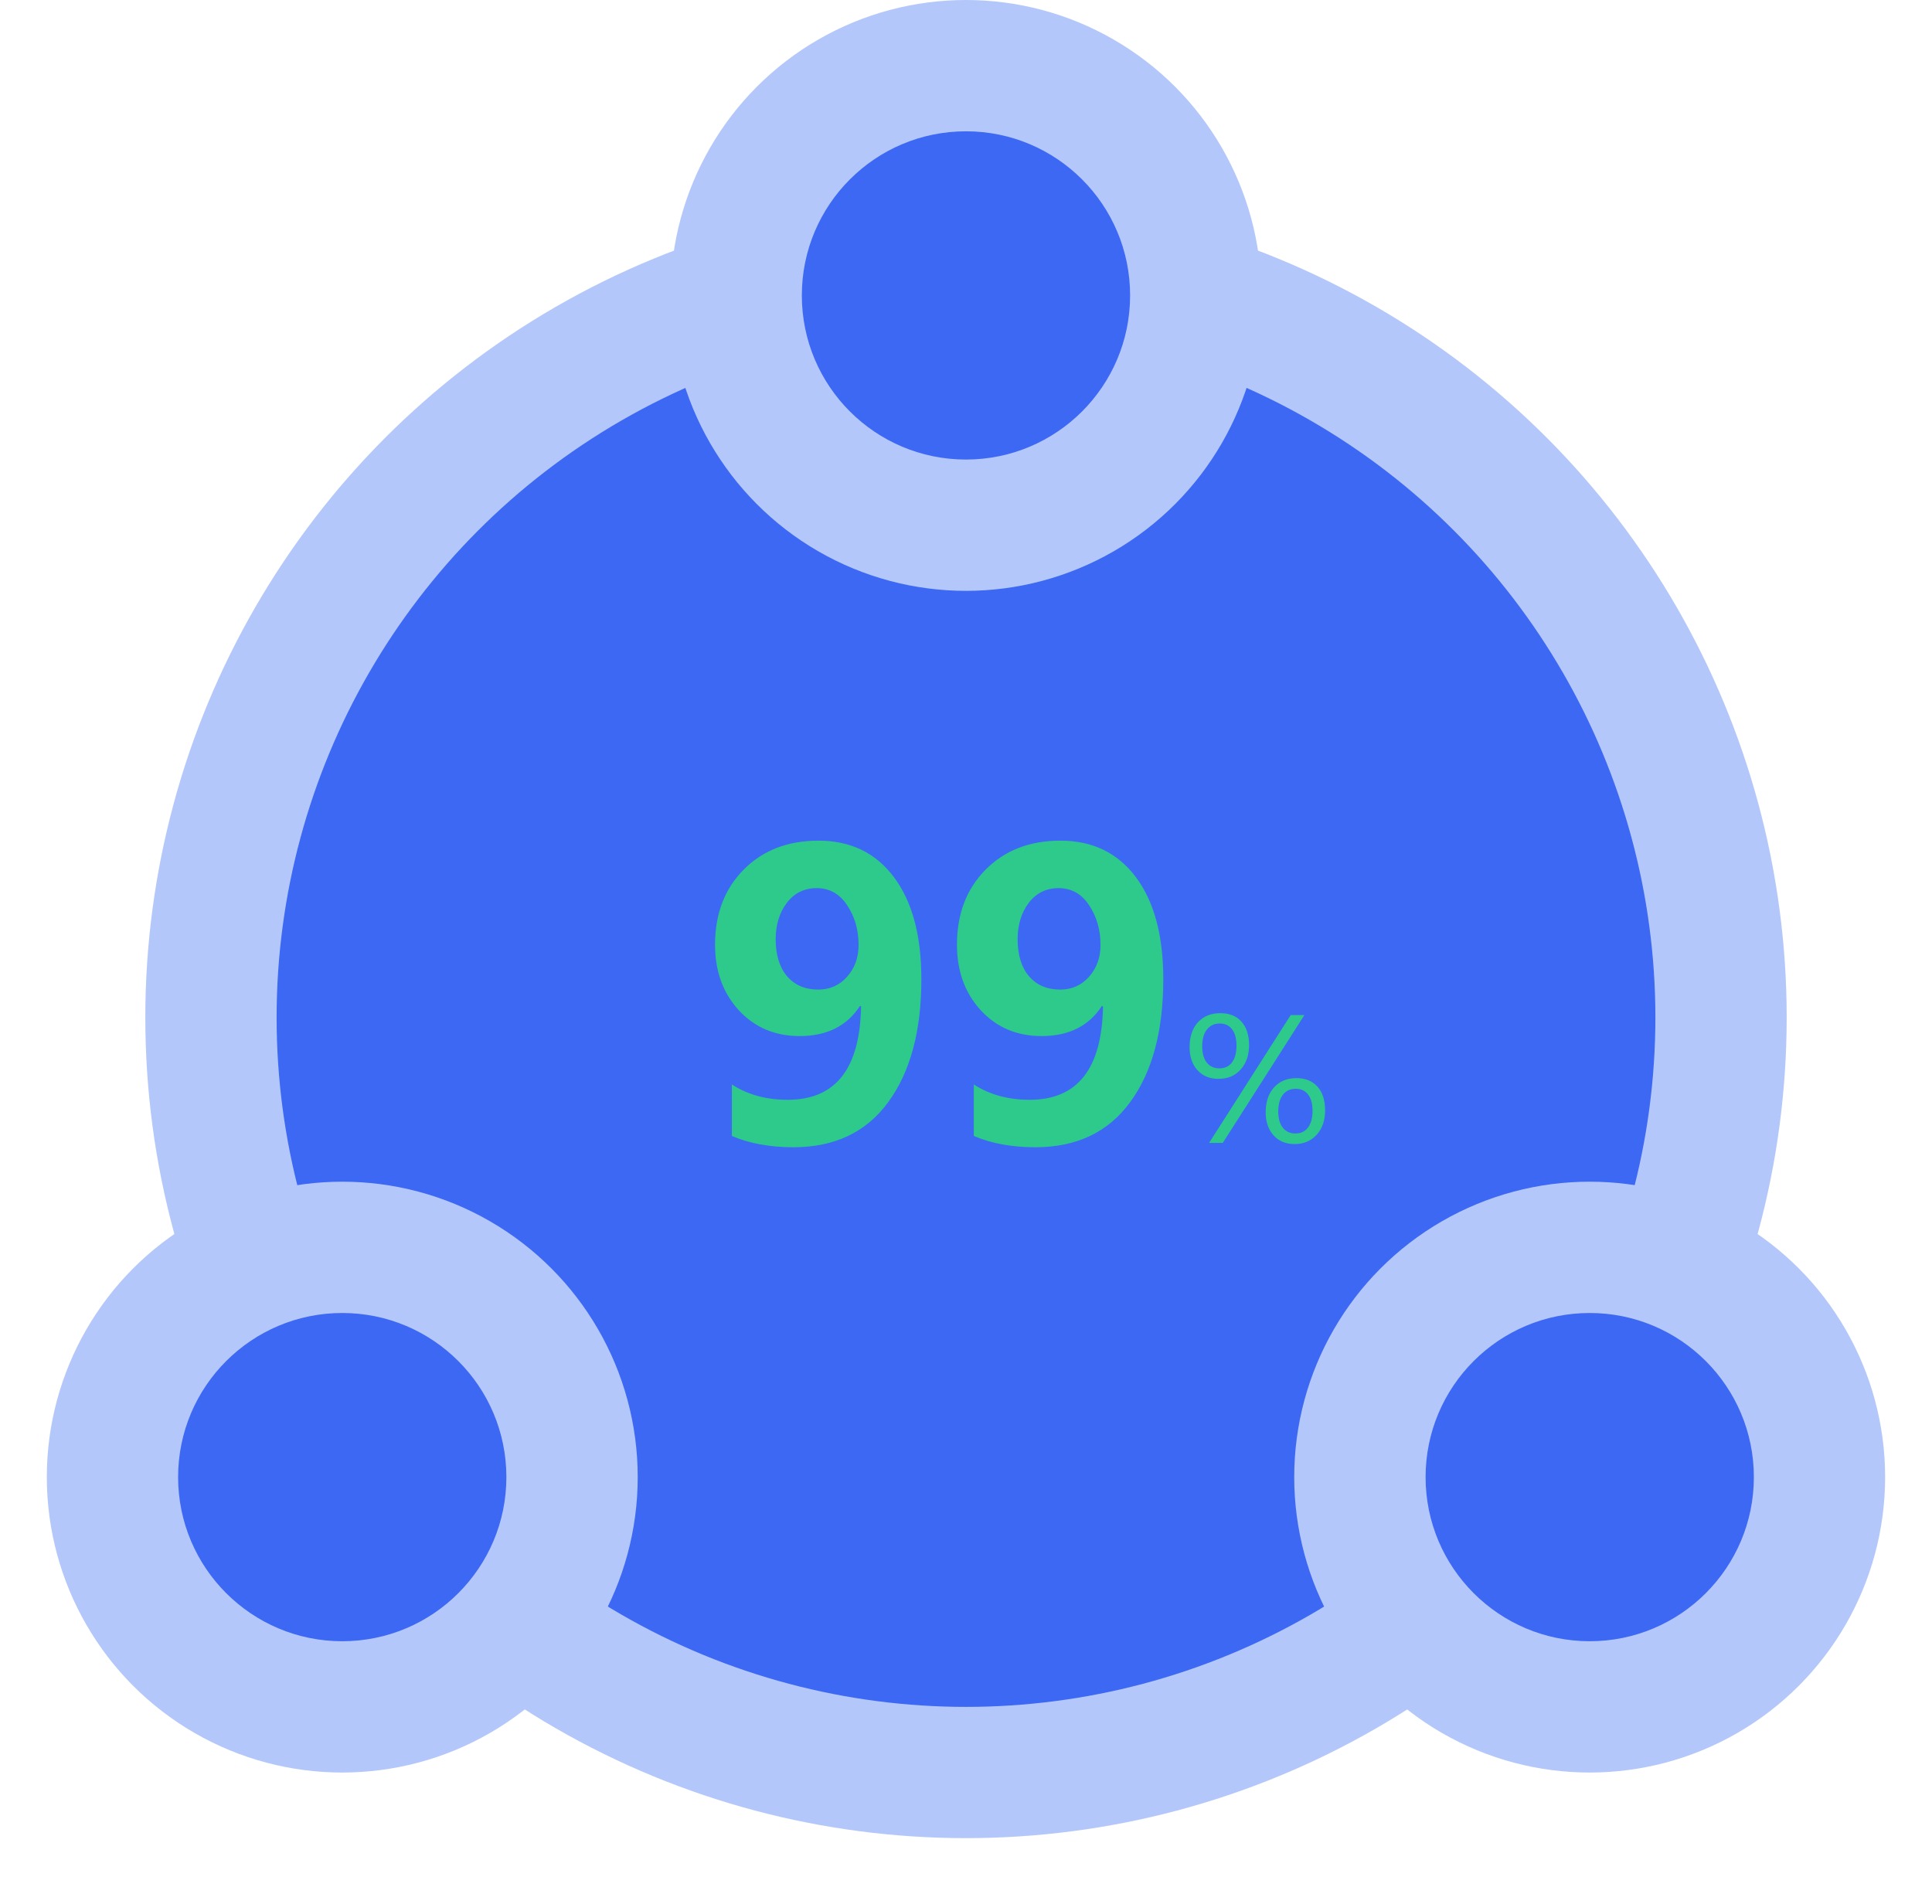 <svg width="69" height="68" viewBox="0 0 69 68" fill="none" xmlns="http://www.w3.org/2000/svg">
<g id="Group 1000006958">
<g id="Group 1000006957">
<circle id="Ellipse 1928" cx="34.5" cy="36.344" r="29.31" fill="#B3C7FA"/>
<circle id="Ellipse 1932" cx="34.5" cy="36.345" r="24.621" fill="#3C68F4"/>
<g id="99%">
<path d="M26.138 38.735C26.703 39.1 27.369 39.282 28.134 39.282C29.843 39.282 30.716 38.17 30.752 35.946L30.711 35.933C30.246 36.648 29.529 37.006 28.558 37.006C27.678 37.006 26.954 36.698 26.384 36.083C25.819 35.463 25.537 34.684 25.537 33.745C25.537 32.642 25.878 31.747 26.562 31.059C27.245 30.37 28.136 30.026 29.235 30.026C30.379 30.026 31.276 30.462 31.928 31.332C32.58 32.203 32.906 33.417 32.906 34.976C32.906 36.826 32.511 38.289 31.723 39.364C30.939 40.44 29.809 40.977 28.332 40.977C27.498 40.977 26.767 40.843 26.138 40.574V38.735ZM27.703 33.547C27.703 34.107 27.838 34.547 28.107 34.866C28.38 35.185 28.752 35.345 29.221 35.345C29.64 35.345 29.984 35.192 30.253 34.887C30.527 34.581 30.663 34.203 30.663 33.752C30.663 33.21 30.527 32.736 30.253 32.33C29.984 31.924 29.622 31.722 29.166 31.722C28.724 31.722 28.369 31.897 28.1 32.248C27.836 32.599 27.703 33.032 27.703 33.547ZM34.779 38.735C35.344 39.1 36.009 39.282 36.775 39.282C38.484 39.282 39.356 38.17 39.393 35.946L39.352 35.933C38.887 36.648 38.169 37.006 37.199 37.006C36.319 37.006 35.594 36.698 35.025 36.083C34.46 35.463 34.177 34.684 34.177 33.745C34.177 32.642 34.519 31.747 35.203 31.059C35.886 30.37 36.777 30.026 37.875 30.026C39.019 30.026 39.917 30.462 40.569 31.332C41.22 32.203 41.546 33.417 41.546 34.976C41.546 36.826 41.152 38.289 40.364 39.364C39.58 40.44 38.45 40.977 36.973 40.977C36.139 40.977 35.408 40.843 34.779 40.574V38.735ZM36.344 33.547C36.344 34.107 36.478 34.547 36.747 34.866C37.021 35.185 37.392 35.345 37.862 35.345C38.281 35.345 38.625 35.192 38.894 34.887C39.167 34.581 39.304 34.203 39.304 33.752C39.304 33.21 39.167 32.736 38.894 32.33C38.625 31.924 38.263 31.722 37.807 31.722C37.365 31.722 37.01 31.897 36.741 32.248C36.476 32.599 36.344 33.032 36.344 33.547ZM42.485 37.4C42.485 37.029 42.583 36.734 42.781 36.516C42.98 36.297 43.247 36.188 43.583 36.188C43.906 36.188 44.157 36.288 44.336 36.489C44.518 36.69 44.609 36.971 44.609 37.33C44.609 37.688 44.509 37.977 44.31 38.2C44.111 38.423 43.846 38.534 43.516 38.534C43.203 38.534 42.953 38.431 42.766 38.224C42.578 38.017 42.485 37.742 42.485 37.4ZM42.936 37.371C42.936 37.623 42.991 37.817 43.1 37.954C43.209 38.091 43.359 38.159 43.548 38.159C43.743 38.159 43.894 38.089 43.999 37.948C44.107 37.806 44.16 37.605 44.16 37.348C44.16 37.096 44.108 36.901 44.002 36.765C43.899 36.626 43.752 36.557 43.563 36.557C43.37 36.557 43.216 36.629 43.103 36.773C42.992 36.916 42.936 37.115 42.936 37.371ZM46.586 36.255L43.671 40.822H43.182L46.097 36.255H46.586ZM45.203 39.73C45.203 39.358 45.302 39.062 45.499 38.842C45.699 38.619 45.965 38.508 46.299 38.508C46.62 38.508 46.87 38.609 47.052 38.812C47.234 39.014 47.325 39.298 47.325 39.665C47.325 40.02 47.224 40.31 47.023 40.532C46.822 40.753 46.559 40.863 46.235 40.863C45.92 40.863 45.669 40.759 45.482 40.55C45.296 40.339 45.203 40.065 45.203 39.73ZM45.652 39.703C45.652 39.949 45.706 40.142 45.816 40.28C45.925 40.417 46.075 40.485 46.264 40.485C46.459 40.485 46.61 40.414 46.715 40.272C46.823 40.129 46.876 39.93 46.876 39.674C46.876 39.42 46.823 39.226 46.715 39.091C46.61 38.956 46.464 38.889 46.279 38.889C46.079 38.889 45.925 38.961 45.816 39.105C45.706 39.248 45.652 39.447 45.652 39.703Z" fill="#2ECA8B"/>
</g>
<circle id="Ellipse 1929" cx="34.499" cy="10.552" r="10.552" fill="#B3C7FA"/>
<circle id="Ellipse 1930" cx="56.774" cy="52.759" r="10.552" fill="#B3C7FA"/>
<circle id="Ellipse 1931" cx="12.224" cy="52.759" r="10.552" fill="#B3C7FA"/>
<circle id="Ellipse 1933" cx="34.499" cy="10.552" r="5.862" fill="#3C68F4"/>
<circle id="Ellipse 1934" cx="56.776" cy="52.759" r="5.862" fill="#3C68F4"/>
<circle id="Ellipse 1935" cx="12.223" cy="52.759" r="5.862" fill="#3C68F4"/>
</g>
</g>
</svg>
